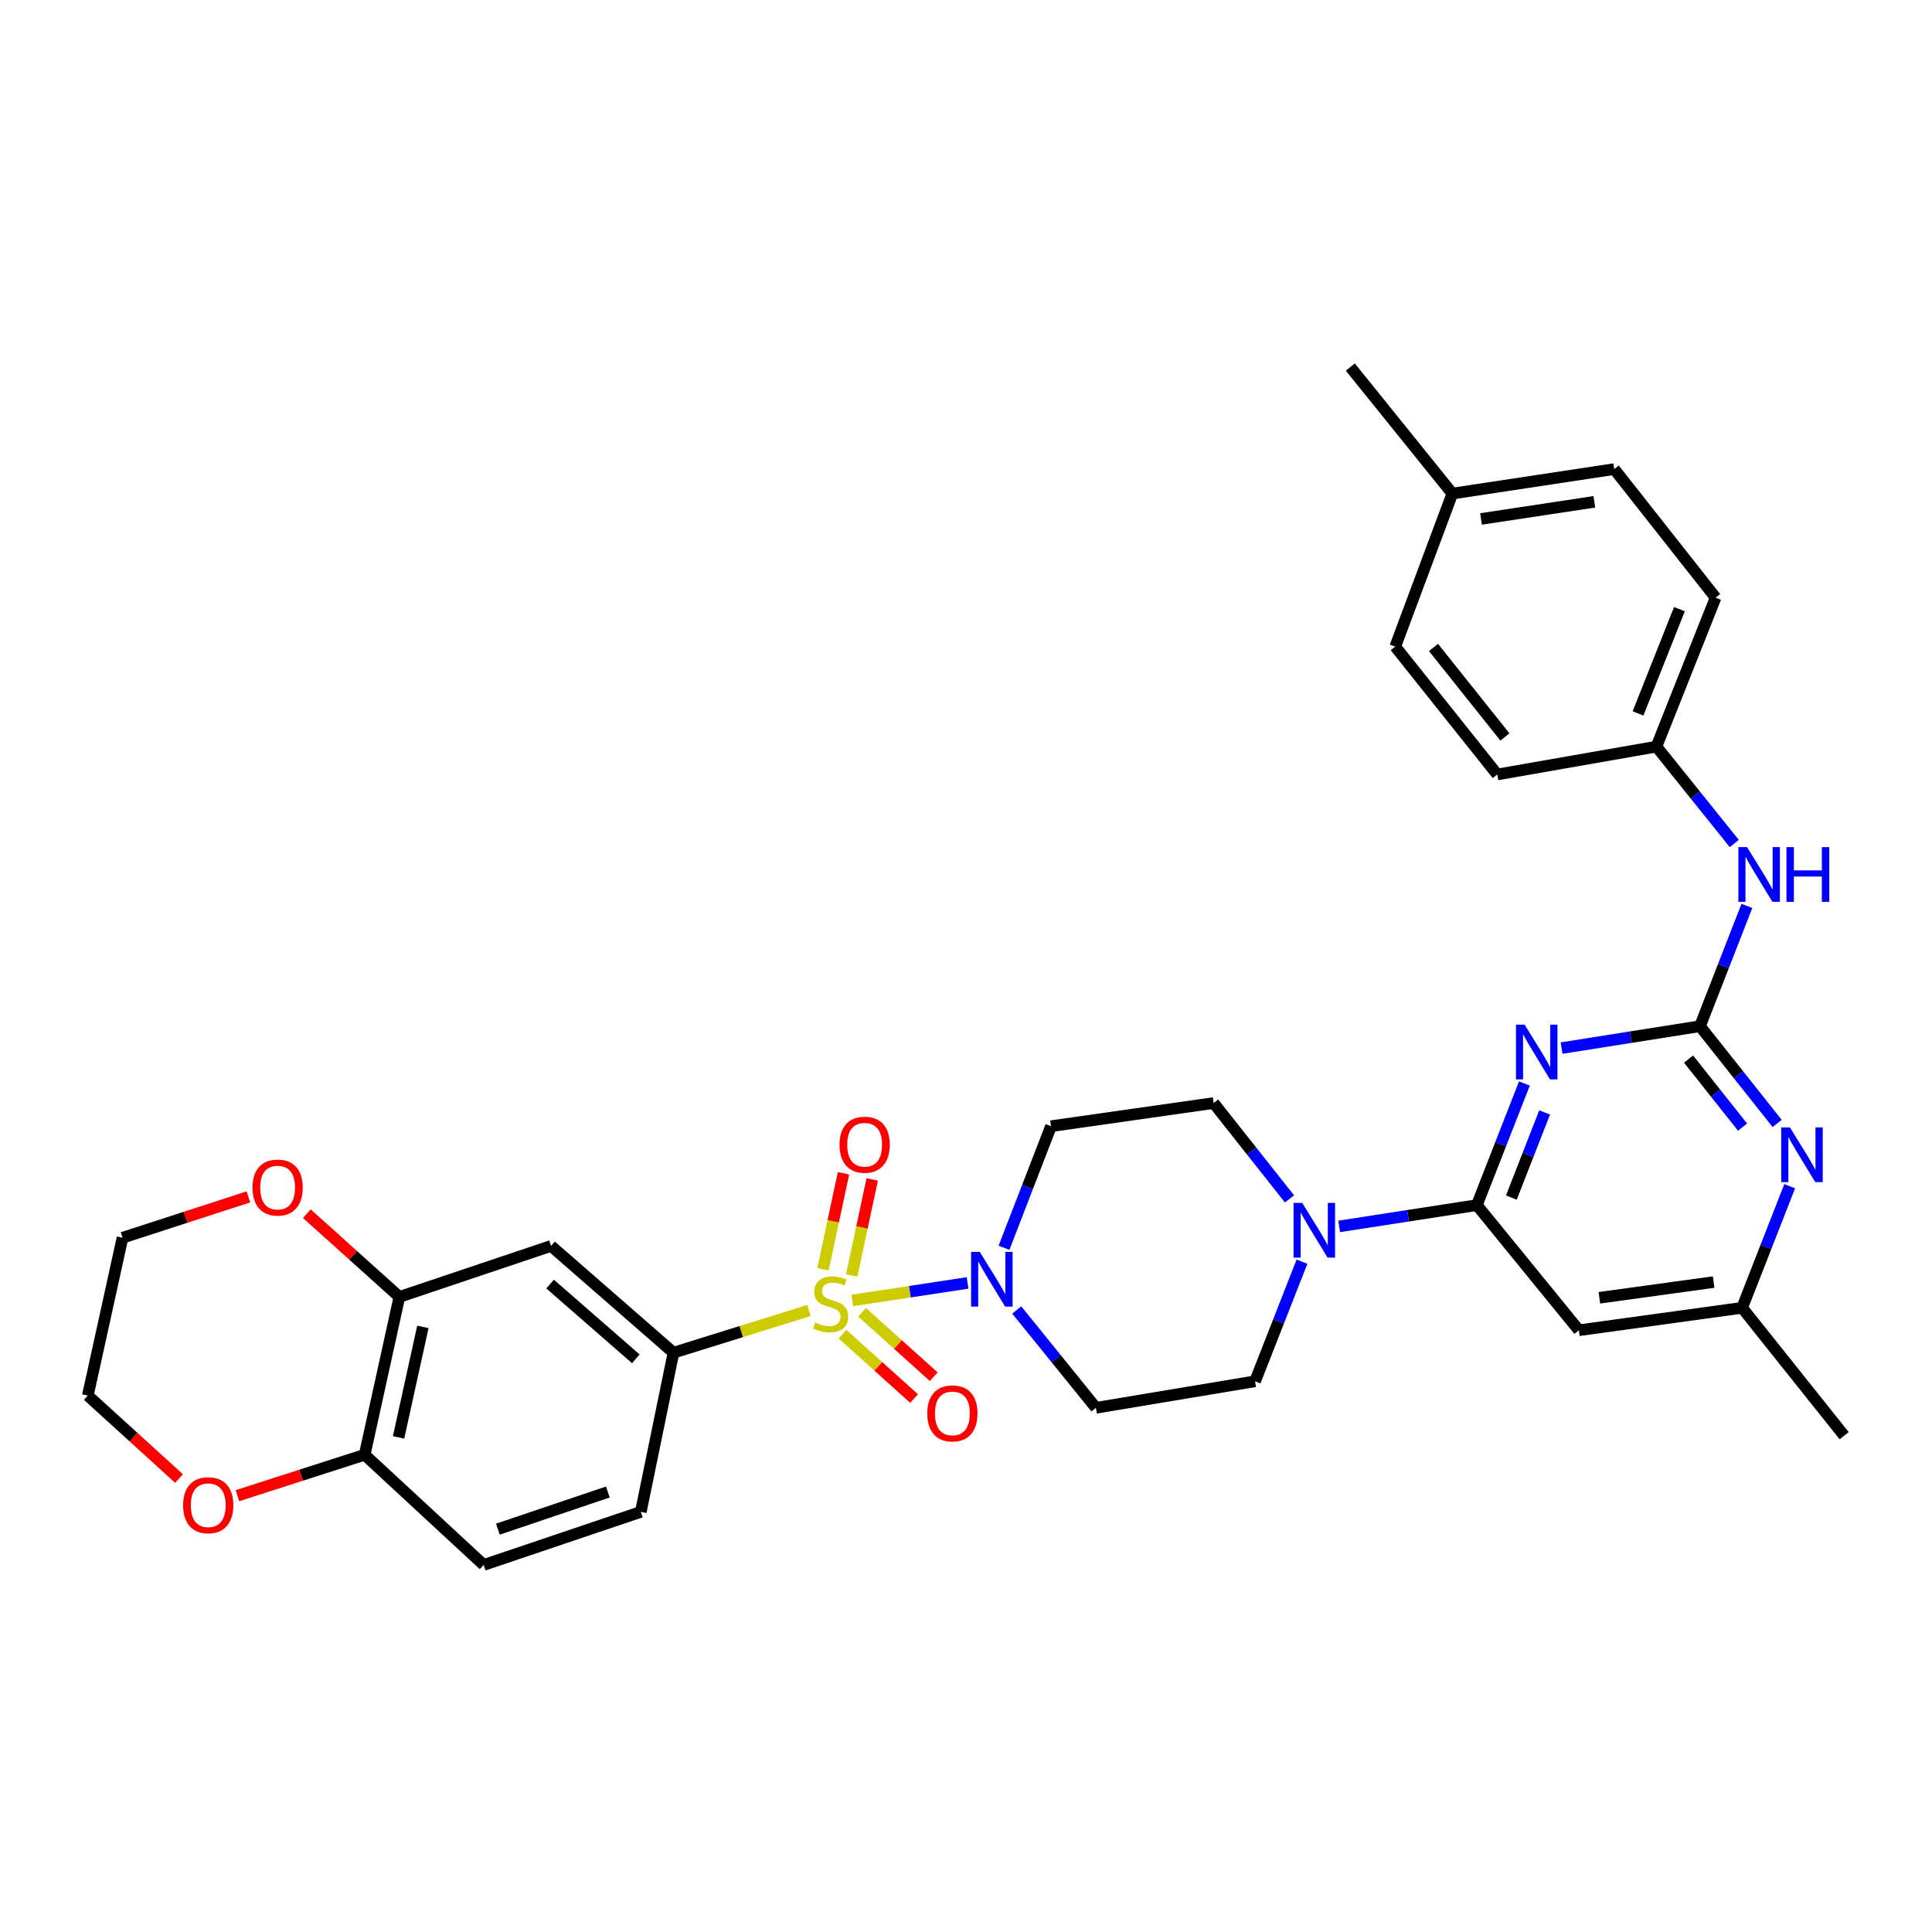 <?xml version='1.0' encoding='iso-8859-1'?>
<svg version='1.1' baseProfile='full'
              xmlns='http://www.w3.org/2000/svg'
                      xmlns:rdkit='http://www.rdkit.org/xml'
                      xmlns:xlink='http://www.w3.org/1999/xlink'
                  xml:space='preserve'
width='1000px' height='1000px' viewBox='0 0 1000 1000'>
<!-- END OF HEADER -->
<rect style='opacity:1.0;fill:#FFFFFF;stroke:none' width='1000' height='1000' x='0' y='0'> </rect>
<path class='bond-3' d='M 441.133,673.115 L 470.974,668.577' style='fill:none;fill-rule:evenodd;stroke:#CCCC00;stroke-width:6px;stroke-linecap:butt;stroke-linejoin:miter;stroke-opacity:1' />
<path class='bond-3' d='M 470.974,668.577 L 500.814,664.039' style='fill:none;fill-rule:evenodd;stroke:#0000FF;stroke-width:6px;stroke-linecap:butt;stroke-linejoin:miter;stroke-opacity:1' />
<path class='bond-4' d='M 418.733,678.308 L 383.662,689.23' style='fill:none;fill-rule:evenodd;stroke:#CCCC00;stroke-width:6px;stroke-linecap:butt;stroke-linejoin:miter;stroke-opacity:1' />
<path class='bond-4' d='M 383.662,689.23 L 348.592,700.151' style='fill:none;fill-rule:evenodd;stroke:#000000;stroke-width:6px;stroke-linecap:butt;stroke-linejoin:miter;stroke-opacity:1' />
<path class='bond-10' d='M 436.058,690.542 L 454.593,707.214' style='fill:none;fill-rule:evenodd;stroke:#CCCC00;stroke-width:6px;stroke-linecap:butt;stroke-linejoin:miter;stroke-opacity:1' />
<path class='bond-10' d='M 454.593,707.214 L 473.128,723.885' style='fill:none;fill-rule:evenodd;stroke:#FF0000;stroke-width:6px;stroke-linecap:butt;stroke-linejoin:miter;stroke-opacity:1' />
<path class='bond-10' d='M 446.226,679.237 L 464.762,695.908' style='fill:none;fill-rule:evenodd;stroke:#CCCC00;stroke-width:6px;stroke-linecap:butt;stroke-linejoin:miter;stroke-opacity:1' />
<path class='bond-10' d='M 464.762,695.908 L 483.297,712.58' style='fill:none;fill-rule:evenodd;stroke:#FF0000;stroke-width:6px;stroke-linecap:butt;stroke-linejoin:miter;stroke-opacity:1' />
<path class='bond-11' d='M 440.844,660.178 L 446.153,635.318' style='fill:none;fill-rule:evenodd;stroke:#CCCC00;stroke-width:6px;stroke-linecap:butt;stroke-linejoin:miter;stroke-opacity:1' />
<path class='bond-11' d='M 446.153,635.318 L 451.462,610.457' style='fill:none;fill-rule:evenodd;stroke:#FF0000;stroke-width:6px;stroke-linecap:butt;stroke-linejoin:miter;stroke-opacity:1' />
<path class='bond-11' d='M 425.973,657.002 L 431.282,632.142' style='fill:none;fill-rule:evenodd;stroke:#CCCC00;stroke-width:6px;stroke-linecap:butt;stroke-linejoin:miter;stroke-opacity:1' />
<path class='bond-11' d='M 431.282,632.142 L 436.591,607.282' style='fill:none;fill-rule:evenodd;stroke:#FF0000;stroke-width:6px;stroke-linecap:butt;stroke-linejoin:miter;stroke-opacity:1' />
<path class='bond-0' d='M 789.03,560.815 L 776.722,592.291' style='fill:none;fill-rule:evenodd;stroke:#0000FF;stroke-width:6px;stroke-linecap:butt;stroke-linejoin:miter;stroke-opacity:1' />
<path class='bond-0' d='M 776.722,592.291 L 764.413,623.767' style='fill:none;fill-rule:evenodd;stroke:#000000;stroke-width:6px;stroke-linecap:butt;stroke-linejoin:miter;stroke-opacity:1' />
<path class='bond-0' d='M 799.499,575.796 L 790.883,597.829' style='fill:none;fill-rule:evenodd;stroke:#0000FF;stroke-width:6px;stroke-linecap:butt;stroke-linejoin:miter;stroke-opacity:1' />
<path class='bond-0' d='M 790.883,597.829 L 782.267,619.862' style='fill:none;fill-rule:evenodd;stroke:#000000;stroke-width:6px;stroke-linecap:butt;stroke-linejoin:miter;stroke-opacity:1' />
<path class='bond-1' d='M 808.278,542.491 L 844.09,536.827' style='fill:none;fill-rule:evenodd;stroke:#0000FF;stroke-width:6px;stroke-linecap:butt;stroke-linejoin:miter;stroke-opacity:1' />
<path class='bond-1' d='M 844.09,536.827 L 879.902,531.164' style='fill:none;fill-rule:evenodd;stroke:#000000;stroke-width:6px;stroke-linecap:butt;stroke-linejoin:miter;stroke-opacity:1' />
<path class='bond-14' d='M 879.902,531.164 L 892.042,500.028' style='fill:none;fill-rule:evenodd;stroke:#000000;stroke-width:6px;stroke-linecap:butt;stroke-linejoin:miter;stroke-opacity:1' />
<path class='bond-14' d='M 892.042,500.028 L 904.182,468.893' style='fill:none;fill-rule:evenodd;stroke:#0000FF;stroke-width:6px;stroke-linecap:butt;stroke-linejoin:miter;stroke-opacity:1' />
<path class='bond-36' d='M 879.902,531.164 L 899.873,556.327' style='fill:none;fill-rule:evenodd;stroke:#000000;stroke-width:6px;stroke-linecap:butt;stroke-linejoin:miter;stroke-opacity:1' />
<path class='bond-36' d='M 899.873,556.327 L 919.845,581.49' style='fill:none;fill-rule:evenodd;stroke:#0000FF;stroke-width:6px;stroke-linecap:butt;stroke-linejoin:miter;stroke-opacity:1' />
<path class='bond-36' d='M 873.983,548.166 L 887.963,565.78' style='fill:none;fill-rule:evenodd;stroke:#000000;stroke-width:6px;stroke-linecap:butt;stroke-linejoin:miter;stroke-opacity:1' />
<path class='bond-36' d='M 887.963,565.78 L 901.943,583.394' style='fill:none;fill-rule:evenodd;stroke:#0000FF;stroke-width:6px;stroke-linecap:butt;stroke-linejoin:miter;stroke-opacity:1' />
<path class='bond-2' d='M 764.413,623.767 L 728.782,629.277' style='fill:none;fill-rule:evenodd;stroke:#000000;stroke-width:6px;stroke-linecap:butt;stroke-linejoin:miter;stroke-opacity:1' />
<path class='bond-2' d='M 728.782,629.277 L 693.151,634.787' style='fill:none;fill-rule:evenodd;stroke:#0000FF;stroke-width:6px;stroke-linecap:butt;stroke-linejoin:miter;stroke-opacity:1' />
<path class='bond-7' d='M 764.413,623.767 L 817.228,688.536' style='fill:none;fill-rule:evenodd;stroke:#000000;stroke-width:6px;stroke-linecap:butt;stroke-linejoin:miter;stroke-opacity:1' />
<path class='bond-12' d='M 519.676,645.845 L 531.84,614.38' style='fill:none;fill-rule:evenodd;stroke:#0000FF;stroke-width:6px;stroke-linecap:butt;stroke-linejoin:miter;stroke-opacity:1' />
<path class='bond-12' d='M 531.84,614.38 L 544.004,582.914' style='fill:none;fill-rule:evenodd;stroke:#000000;stroke-width:6px;stroke-linecap:butt;stroke-linejoin:miter;stroke-opacity:1' />
<path class='bond-13' d='M 526.262,678.043 L 546.753,703.361' style='fill:none;fill-rule:evenodd;stroke:#0000FF;stroke-width:6px;stroke-linecap:butt;stroke-linejoin:miter;stroke-opacity:1' />
<path class='bond-13' d='M 546.753,703.361 L 567.244,728.679' style='fill:none;fill-rule:evenodd;stroke:#000000;stroke-width:6px;stroke-linecap:butt;stroke-linejoin:miter;stroke-opacity:1' />
<path class='bond-8' d='M 348.592,700.151 L 285.226,644.887' style='fill:none;fill-rule:evenodd;stroke:#000000;stroke-width:6px;stroke-linecap:butt;stroke-linejoin:miter;stroke-opacity:1' />
<path class='bond-8' d='M 329.092,703.321 L 284.736,664.636' style='fill:none;fill-rule:evenodd;stroke:#000000;stroke-width:6px;stroke-linecap:butt;stroke-linejoin:miter;stroke-opacity:1' />
<path class='bond-20' d='M 348.592,700.151 L 331.688,782.542' style='fill:none;fill-rule:evenodd;stroke:#000000;stroke-width:6px;stroke-linecap:butt;stroke-linejoin:miter;stroke-opacity:1' />
<path class='bond-5' d='M 673.906,653.036 L 661.766,683.994' style='fill:none;fill-rule:evenodd;stroke:#0000FF;stroke-width:6px;stroke-linecap:butt;stroke-linejoin:miter;stroke-opacity:1' />
<path class='bond-5' d='M 661.766,683.994 L 649.626,714.952' style='fill:none;fill-rule:evenodd;stroke:#000000;stroke-width:6px;stroke-linecap:butt;stroke-linejoin:miter;stroke-opacity:1' />
<path class='bond-33' d='M 667.443,620.555 L 647.806,595.745' style='fill:none;fill-rule:evenodd;stroke:#0000FF;stroke-width:6px;stroke-linecap:butt;stroke-linejoin:miter;stroke-opacity:1' />
<path class='bond-33' d='M 647.806,595.745 L 628.169,570.935' style='fill:none;fill-rule:evenodd;stroke:#000000;stroke-width:6px;stroke-linecap:butt;stroke-linejoin:miter;stroke-opacity:1' />
<path class='bond-6' d='M 926.336,613.984 L 914.025,645.452' style='fill:none;fill-rule:evenodd;stroke:#0000FF;stroke-width:6px;stroke-linecap:butt;stroke-linejoin:miter;stroke-opacity:1' />
<path class='bond-6' d='M 914.025,645.452 L 901.714,676.92' style='fill:none;fill-rule:evenodd;stroke:#000000;stroke-width:6px;stroke-linecap:butt;stroke-linejoin:miter;stroke-opacity:1' />
<path class='bond-15' d='M 817.228,688.536 L 901.714,676.92' style='fill:none;fill-rule:evenodd;stroke:#000000;stroke-width:6px;stroke-linecap:butt;stroke-linejoin:miter;stroke-opacity:1' />
<path class='bond-15' d='M 827.83,671.729 L 886.97,663.598' style='fill:none;fill-rule:evenodd;stroke:#000000;stroke-width:6px;stroke-linecap:butt;stroke-linejoin:miter;stroke-opacity:1' />
<path class='bond-9' d='M 285.226,644.887 L 206.721,671.277' style='fill:none;fill-rule:evenodd;stroke:#000000;stroke-width:6px;stroke-linecap:butt;stroke-linejoin:miter;stroke-opacity:1' />
<path class='bond-19' d='M 206.721,671.277 L 182.767,649.737' style='fill:none;fill-rule:evenodd;stroke:#000000;stroke-width:6px;stroke-linecap:butt;stroke-linejoin:miter;stroke-opacity:1' />
<path class='bond-19' d='M 182.767,649.737 L 158.812,628.197' style='fill:none;fill-rule:evenodd;stroke:#FF0000;stroke-width:6px;stroke-linecap:butt;stroke-linejoin:miter;stroke-opacity:1' />
<path class='bond-34' d='M 206.721,671.277 L 188.753,752.983' style='fill:none;fill-rule:evenodd;stroke:#000000;stroke-width:6px;stroke-linecap:butt;stroke-linejoin:miter;stroke-opacity:1' />
<path class='bond-34' d='M 218.877,686.799 L 206.299,743.993' style='fill:none;fill-rule:evenodd;stroke:#000000;stroke-width:6px;stroke-linecap:butt;stroke-linejoin:miter;stroke-opacity:1' />
<path class='bond-18' d='M 544.004,582.914 L 628.169,570.935' style='fill:none;fill-rule:evenodd;stroke:#000000;stroke-width:6px;stroke-linecap:butt;stroke-linejoin:miter;stroke-opacity:1' />
<path class='bond-17' d='M 567.244,728.679 L 649.626,714.952' style='fill:none;fill-rule:evenodd;stroke:#000000;stroke-width:6px;stroke-linecap:butt;stroke-linejoin:miter;stroke-opacity:1' />
<path class='bond-23' d='M 897.662,436.611 L 877.517,411.529' style='fill:none;fill-rule:evenodd;stroke:#0000FF;stroke-width:6px;stroke-linecap:butt;stroke-linejoin:miter;stroke-opacity:1' />
<path class='bond-23' d='M 877.517,411.529 L 857.372,386.446' style='fill:none;fill-rule:evenodd;stroke:#000000;stroke-width:6px;stroke-linecap:butt;stroke-linejoin:miter;stroke-opacity:1' />
<path class='bond-31' d='M 901.714,676.92 L 954.545,743.108' style='fill:none;fill-rule:evenodd;stroke:#000000;stroke-width:6px;stroke-linecap:butt;stroke-linejoin:miter;stroke-opacity:1' />
<path class='bond-16' d='M 188.753,752.983 L 250.37,810.014' style='fill:none;fill-rule:evenodd;stroke:#000000;stroke-width:6px;stroke-linecap:butt;stroke-linejoin:miter;stroke-opacity:1' />
<path class='bond-21' d='M 188.753,752.983 L 155.826,763.57' style='fill:none;fill-rule:evenodd;stroke:#000000;stroke-width:6px;stroke-linecap:butt;stroke-linejoin:miter;stroke-opacity:1' />
<path class='bond-21' d='M 155.826,763.57 L 122.9,774.156' style='fill:none;fill-rule:evenodd;stroke:#FF0000;stroke-width:6px;stroke-linecap:butt;stroke-linejoin:miter;stroke-opacity:1' />
<path class='bond-29' d='M 128.583,619.505 L 95.999,630.08' style='fill:none;fill-rule:evenodd;stroke:#FF0000;stroke-width:6px;stroke-linecap:butt;stroke-linejoin:miter;stroke-opacity:1' />
<path class='bond-29' d='M 95.999,630.08 L 63.414,640.654' style='fill:none;fill-rule:evenodd;stroke:#000000;stroke-width:6px;stroke-linecap:butt;stroke-linejoin:miter;stroke-opacity:1' />
<path class='bond-22' d='M 331.688,782.542 L 250.37,810.014' style='fill:none;fill-rule:evenodd;stroke:#000000;stroke-width:6px;stroke-linecap:butt;stroke-linejoin:miter;stroke-opacity:1' />
<path class='bond-22' d='M 314.624,772.257 L 257.701,791.487' style='fill:none;fill-rule:evenodd;stroke:#000000;stroke-width:6px;stroke-linecap:butt;stroke-linejoin:miter;stroke-opacity:1' />
<path class='bond-30' d='M 92.667,765.281 L 69.061,743.812' style='fill:none;fill-rule:evenodd;stroke:#FF0000;stroke-width:6px;stroke-linecap:butt;stroke-linejoin:miter;stroke-opacity:1' />
<path class='bond-30' d='M 69.061,743.812 L 45.455,722.343' style='fill:none;fill-rule:evenodd;stroke:#000000;stroke-width:6px;stroke-linecap:butt;stroke-linejoin:miter;stroke-opacity:1' />
<path class='bond-25' d='M 857.372,386.446 L 774.973,400.866' style='fill:none;fill-rule:evenodd;stroke:#000000;stroke-width:6px;stroke-linecap:butt;stroke-linejoin:miter;stroke-opacity:1' />
<path class='bond-26' d='M 857.372,386.446 L 887.994,309.344' style='fill:none;fill-rule:evenodd;stroke:#000000;stroke-width:6px;stroke-linecap:butt;stroke-linejoin:miter;stroke-opacity:1' />
<path class='bond-26' d='M 847.833,369.268 L 869.269,315.296' style='fill:none;fill-rule:evenodd;stroke:#000000;stroke-width:6px;stroke-linecap:butt;stroke-linejoin:miter;stroke-opacity:1' />
<path class='bond-24' d='M 751.733,255.473 L 835.526,242.801' style='fill:none;fill-rule:evenodd;stroke:#000000;stroke-width:6px;stroke-linecap:butt;stroke-linejoin:miter;stroke-opacity:1' />
<path class='bond-24' d='M 766.576,268.607 L 825.231,259.737' style='fill:none;fill-rule:evenodd;stroke:#000000;stroke-width:6px;stroke-linecap:butt;stroke-linejoin:miter;stroke-opacity:1' />
<path class='bond-32' d='M 751.733,255.473 L 698.918,189.986' style='fill:none;fill-rule:evenodd;stroke:#000000;stroke-width:6px;stroke-linecap:butt;stroke-linejoin:miter;stroke-opacity:1' />
<path class='bond-37' d='M 751.733,255.473 L 722.175,334.687' style='fill:none;fill-rule:evenodd;stroke:#000000;stroke-width:6px;stroke-linecap:butt;stroke-linejoin:miter;stroke-opacity:1' />
<path class='bond-28' d='M 774.973,400.866 L 722.175,334.687' style='fill:none;fill-rule:evenodd;stroke:#000000;stroke-width:6px;stroke-linecap:butt;stroke-linejoin:miter;stroke-opacity:1' />
<path class='bond-28' d='M 778.939,381.456 L 741.981,335.131' style='fill:none;fill-rule:evenodd;stroke:#000000;stroke-width:6px;stroke-linecap:butt;stroke-linejoin:miter;stroke-opacity:1' />
<path class='bond-27' d='M 887.994,309.344 L 835.526,242.801' style='fill:none;fill-rule:evenodd;stroke:#000000;stroke-width:6px;stroke-linecap:butt;stroke-linejoin:miter;stroke-opacity:1' />
<path class='bond-35' d='M 63.414,640.654 L 45.455,722.343' style='fill:none;fill-rule:evenodd;stroke:#000000;stroke-width:6px;stroke-linecap:butt;stroke-linejoin:miter;stroke-opacity:1' />
<path  class='atom-0' d='M 421.943 684.537
Q 422.263 684.657, 423.583 685.217
Q 424.903 685.777, 426.343 686.137
Q 427.823 686.457, 429.263 686.457
Q 431.943 686.457, 433.503 685.177
Q 435.063 683.857, 435.063 681.577
Q 435.063 680.017, 434.263 679.057
Q 433.503 678.097, 432.303 677.577
Q 431.103 677.057, 429.103 676.457
Q 426.583 675.697, 425.063 674.977
Q 423.583 674.257, 422.503 672.737
Q 421.463 671.217, 421.463 668.657
Q 421.463 665.097, 423.863 662.897
Q 426.303 660.697, 431.103 660.697
Q 434.383 660.697, 438.103 662.257
L 437.183 665.337
Q 433.783 663.937, 431.223 663.937
Q 428.463 663.937, 426.943 665.097
Q 425.423 666.217, 425.463 668.177
Q 425.463 669.697, 426.223 670.617
Q 427.023 671.537, 428.143 672.057
Q 429.303 672.577, 431.223 673.177
Q 433.783 673.977, 435.303 674.777
Q 436.823 675.577, 437.903 677.217
Q 439.023 678.817, 439.023 681.577
Q 439.023 685.497, 436.383 687.617
Q 433.783 689.697, 429.423 689.697
Q 426.903 689.697, 424.983 689.137
Q 423.103 688.617, 420.863 687.697
L 421.943 684.537
' fill='#CCCC00'/>
<path  class='atom-1' d='M 789.139 530.368
L 798.419 545.368
Q 799.339 546.848, 800.819 549.528
Q 802.299 552.208, 802.379 552.368
L 802.379 530.368
L 806.139 530.368
L 806.139 558.688
L 802.259 558.688
L 792.299 542.288
Q 791.139 540.368, 789.899 538.168
Q 788.699 535.968, 788.339 535.288
L 788.339 558.688
L 784.659 558.688
L 784.659 530.368
L 789.139 530.368
' fill='#0000FF'/>
<path  class='atom-4' d='M 507.121 647.968
L 516.401 662.968
Q 517.321 664.448, 518.801 667.128
Q 520.281 669.808, 520.361 669.968
L 520.361 647.968
L 524.121 647.968
L 524.121 676.288
L 520.241 676.288
L 510.281 659.888
Q 509.121 657.968, 507.881 655.768
Q 506.681 653.568, 506.321 652.888
L 506.321 676.288
L 502.641 676.288
L 502.641 647.968
L 507.121 647.968
' fill='#0000FF'/>
<path  class='atom-6' d='M 674.022 622.617
L 683.302 637.617
Q 684.222 639.097, 685.702 641.777
Q 687.182 644.457, 687.262 644.617
L 687.262 622.617
L 691.022 622.617
L 691.022 650.937
L 687.142 650.937
L 677.182 634.537
Q 676.022 632.617, 674.782 630.417
Q 673.582 628.217, 673.222 627.537
L 673.222 650.937
L 669.542 650.937
L 669.542 622.617
L 674.022 622.617
' fill='#0000FF'/>
<path  class='atom-7' d='M 926.448 583.538
L 935.728 598.538
Q 936.648 600.018, 938.128 602.698
Q 939.608 605.378, 939.688 605.538
L 939.688 583.538
L 943.448 583.538
L 943.448 611.858
L 939.568 611.858
L 929.608 595.458
Q 928.448 593.538, 927.208 591.338
Q 926.008 589.138, 925.648 588.458
L 925.648 611.858
L 921.968 611.858
L 921.968 583.538
L 926.448 583.538
' fill='#0000FF'/>
<path  class='atom-11' d='M 479.955 731.572
Q 479.955 724.772, 483.315 720.972
Q 486.675 717.172, 492.955 717.172
Q 499.235 717.172, 502.595 720.972
Q 505.955 724.772, 505.955 731.572
Q 505.955 738.452, 502.555 742.372
Q 499.155 746.252, 492.955 746.252
Q 486.715 746.252, 483.315 742.372
Q 479.955 738.492, 479.955 731.572
M 492.955 743.052
Q 497.275 743.052, 499.595 740.172
Q 501.955 737.252, 501.955 731.572
Q 501.955 726.012, 499.595 723.212
Q 497.275 720.372, 492.955 720.372
Q 488.635 720.372, 486.275 723.172
Q 483.955 725.972, 483.955 731.572
Q 483.955 737.292, 486.275 740.172
Q 488.635 743.052, 492.955 743.052
' fill='#FF0000'/>
<path  class='atom-12' d='M 434.54 592.498
Q 434.54 585.698, 437.9 581.898
Q 441.26 578.098, 447.54 578.098
Q 453.82 578.098, 457.18 581.898
Q 460.54 585.698, 460.54 592.498
Q 460.54 599.378, 457.14 603.298
Q 453.74 607.178, 447.54 607.178
Q 441.3 607.178, 437.9 603.298
Q 434.54 599.418, 434.54 592.498
M 447.54 603.978
Q 451.86 603.978, 454.18 601.098
Q 456.54 598.178, 456.54 592.498
Q 456.54 586.938, 454.18 584.138
Q 451.86 581.298, 447.54 581.298
Q 443.22 581.298, 440.86 584.098
Q 438.54 586.898, 438.54 592.498
Q 438.54 598.218, 440.86 601.098
Q 443.22 603.978, 447.54 603.978
' fill='#FF0000'/>
<path  class='atom-15' d='M 904.264 438.465
L 913.544 453.465
Q 914.464 454.945, 915.944 457.625
Q 917.424 460.305, 917.504 460.465
L 917.504 438.465
L 921.264 438.465
L 921.264 466.785
L 917.384 466.785
L 907.424 450.385
Q 906.264 448.465, 905.024 446.265
Q 903.824 444.065, 903.464 443.385
L 903.464 466.785
L 899.784 466.785
L 899.784 438.465
L 904.264 438.465
' fill='#0000FF'/>
<path  class='atom-15' d='M 924.664 438.465
L 928.504 438.465
L 928.504 450.505
L 942.984 450.505
L 942.984 438.465
L 946.824 438.465
L 946.824 466.785
L 942.984 466.785
L 942.984 453.705
L 928.504 453.705
L 928.504 466.785
L 924.664 466.785
L 924.664 438.465
' fill='#0000FF'/>
<path  class='atom-20' d='M 130.693 614.682
Q 130.693 607.882, 134.053 604.082
Q 137.413 600.282, 143.693 600.282
Q 149.973 600.282, 153.333 604.082
Q 156.693 607.882, 156.693 614.682
Q 156.693 621.562, 153.293 625.482
Q 149.893 629.362, 143.693 629.362
Q 137.453 629.362, 134.053 625.482
Q 130.693 621.602, 130.693 614.682
M 143.693 626.162
Q 148.013 626.162, 150.333 623.282
Q 152.693 620.362, 152.693 614.682
Q 152.693 609.122, 150.333 606.322
Q 148.013 603.482, 143.693 603.482
Q 139.373 603.482, 137.013 606.282
Q 134.693 609.082, 134.693 614.682
Q 134.693 620.402, 137.013 623.282
Q 139.373 626.162, 143.693 626.162
' fill='#FF0000'/>
<path  class='atom-22' d='M 94.773 779.099
Q 94.773 772.299, 98.133 768.499
Q 101.493 764.699, 107.773 764.699
Q 114.053 764.699, 117.413 768.499
Q 120.773 772.299, 120.773 779.099
Q 120.773 785.979, 117.373 789.899
Q 113.973 793.779, 107.773 793.779
Q 101.533 793.779, 98.133 789.899
Q 94.773 786.019, 94.773 779.099
M 107.773 790.579
Q 112.093 790.579, 114.413 787.699
Q 116.773 784.779, 116.773 779.099
Q 116.773 773.539, 114.413 770.739
Q 112.093 767.899, 107.773 767.899
Q 103.453 767.899, 101.093 770.699
Q 98.773 773.499, 98.773 779.099
Q 98.773 784.819, 101.093 787.699
Q 103.453 790.579, 107.773 790.579
' fill='#FF0000'/>
</svg>
